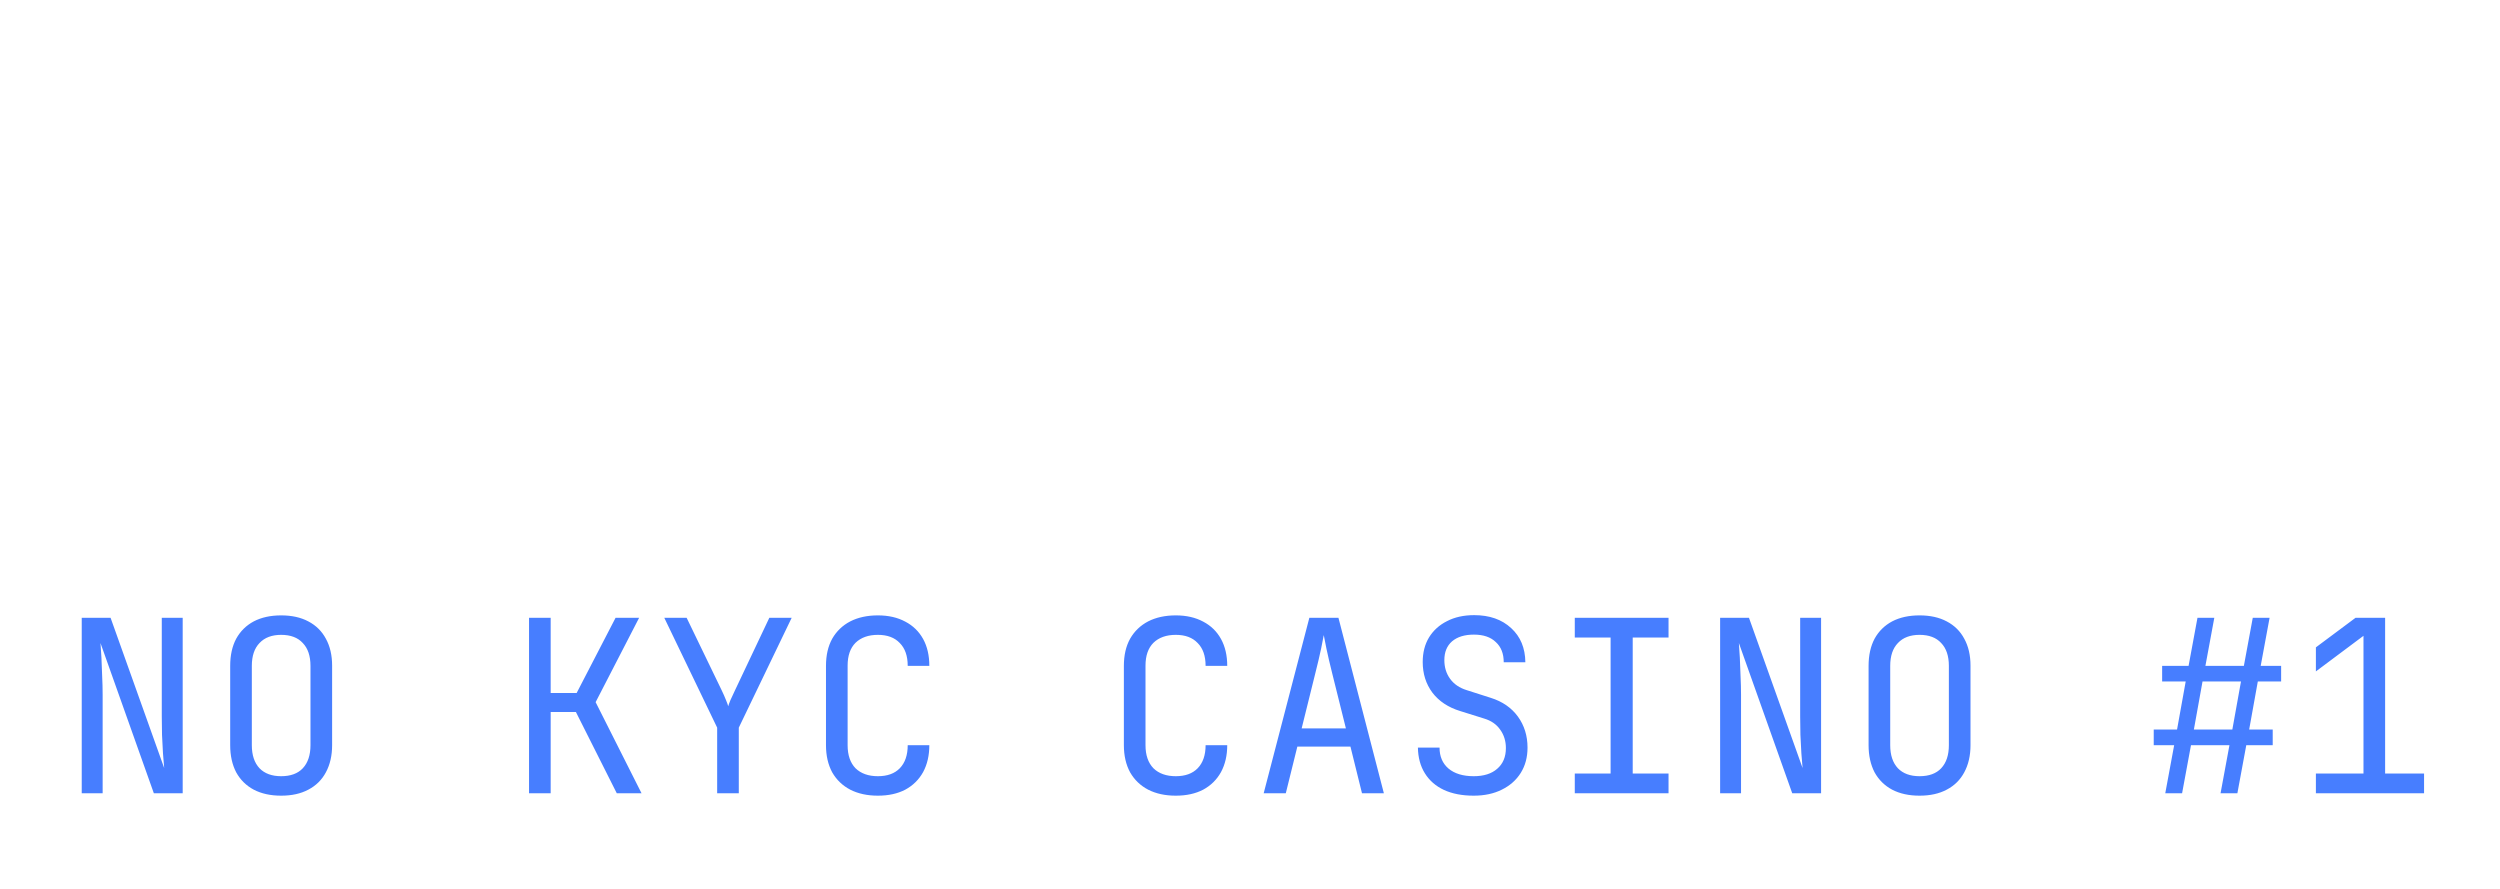 <svg width="104" height="37" viewBox="0 0 104 37" fill="none" xmlns="http://www.w3.org/2000/svg">
    <g clip-path="url(#clip0_7_19)">
        <path fill-rule="evenodd" clip-rule="evenodd"
            d="M36.601 14.196L37.239 11.151L41.712 8.616L42.441 5.131L37.978 7.677L39.596 -0.001H35.742L33.586 10.163L30.691 11.82L29.922 15.305L32.857 13.637L31.939 17.99H44.398L45.197 14.196H36.601ZM59.892 -1.62498e-06H46.564L45.765 3.794H50.497L47.502 17.99H51.356L54.361 3.794H59.093L59.892 -1.62498e-06ZM73.659 0.742C73.455 0.502 73.201 0.311 72.914 0.183C72.628 0.055 72.316 -0.008 72.002 -1.62498e-06H64.284C63.639 0.007 63.014 0.224 62.504 0.62C61.993 1.015 61.627 1.566 61.459 2.189L58.614 15.645C58.548 15.922 58.545 16.212 58.608 16.49C58.67 16.769 58.795 17.029 58.973 17.252C59.179 17.491 59.436 17.681 59.724 17.809C60.012 17.937 60.325 17.999 60.641 17.991H68.348C68.994 17.983 69.619 17.766 70.131 17.372C70.642 16.977 71.011 16.427 71.183 15.805L71.922 12.32H68.058L67.699 14.048C67.679 14.092 67.647 14.13 67.606 14.157C67.566 14.183 67.518 14.197 67.469 14.197H62.777L64.943 3.944C64.962 3.899 64.994 3.86 65.035 3.833C65.076 3.807 65.124 3.793 65.173 3.795H69.865L69.466 5.662H73.329L74.028 2.342C74.091 2.065 74.09 1.777 74.026 1.499C73.962 1.222 73.837 0.964 73.659 0.742Z"
            fill="white" />
    </g>
    <g filter="url(#filter0_d_7_19)">
        <path
            d="M3.4 32V24.7H4.6L6.83 30.95C6.817 30.783 6.8 30.58 6.78 30.34C6.767 30.093 6.753 29.837 6.74 29.57C6.733 29.297 6.73 29.04 6.73 28.8V24.7H7.6V32H6.4L4.18 25.75C4.193 25.91 4.207 26.113 4.22 26.36C4.233 26.6 4.243 26.857 4.25 27.13C4.263 27.397 4.27 27.653 4.27 27.9V32H3.4ZM11.696 32.1C11.256 32.1 10.876 32.017 10.556 31.85C10.243 31.683 9.999 31.443 9.826 31.13C9.659 30.81 9.576 30.433 9.576 30V26.7C9.576 26.26 9.659 25.883 9.826 25.57C9.999 25.257 10.243 25.017 10.556 24.85C10.876 24.683 11.256 24.6 11.696 24.6C12.136 24.6 12.513 24.683 12.826 24.85C13.146 25.017 13.389 25.257 13.556 25.57C13.729 25.883 13.816 26.257 13.816 26.69V30C13.816 30.433 13.729 30.81 13.556 31.13C13.389 31.443 13.146 31.683 12.826 31.85C12.513 32.017 12.136 32.1 11.696 32.1ZM11.696 31.29C12.089 31.29 12.389 31.18 12.596 30.96C12.809 30.733 12.916 30.413 12.916 30V26.7C12.916 26.287 12.809 25.97 12.596 25.75C12.389 25.523 12.089 25.41 11.696 25.41C11.309 25.41 11.009 25.523 10.796 25.75C10.583 25.97 10.476 26.287 10.476 26.7V30C10.476 30.413 10.583 30.733 10.796 30.96C11.009 31.18 11.309 31.29 11.696 31.29ZM22.008 32V24.7H22.908V27.83H23.988L25.608 24.7H26.588L24.778 28.21L26.688 32H25.658L23.958 28.62H22.908V32H22.008ZM29.834 32V29.27L27.634 24.7H28.564L30.014 27.7C30.094 27.867 30.158 28.01 30.204 28.13C30.251 28.243 30.281 28.327 30.294 28.38C30.308 28.327 30.338 28.243 30.384 28.13C30.438 28.01 30.504 27.867 30.584 27.7L32.004 24.7H32.934L30.734 29.27V32H29.834ZM36.52 32.1C36.081 32.1 35.697 32.017 35.37 31.85C35.05 31.683 34.8 31.443 34.62 31.13C34.447 30.81 34.361 30.433 34.361 30V26.7C34.361 26.26 34.447 25.883 34.62 25.57C34.8 25.257 35.05 25.017 35.37 24.85C35.697 24.683 36.081 24.6 36.52 24.6C36.961 24.6 37.34 24.687 37.66 24.86C37.98 25.027 38.227 25.267 38.401 25.58C38.574 25.893 38.66 26.267 38.66 26.7H37.761C37.761 26.287 37.651 25.97 37.431 25.75C37.217 25.523 36.914 25.41 36.52 25.41C36.127 25.41 35.817 25.52 35.59 25.74C35.37 25.96 35.261 26.277 35.261 26.69V30C35.261 30.413 35.37 30.733 35.59 30.96C35.817 31.18 36.127 31.29 36.52 31.29C36.914 31.29 37.217 31.18 37.431 30.96C37.651 30.733 37.761 30.413 37.761 30H38.66C38.66 30.427 38.574 30.8 38.401 31.12C38.227 31.433 37.98 31.677 37.66 31.85C37.34 32.017 36.961 32.1 36.52 32.1ZM48.913 32.1C48.473 32.1 48.089 32.017 47.763 31.85C47.443 31.683 47.193 31.443 47.013 31.13C46.839 30.81 46.753 30.433 46.753 30V26.7C46.753 26.26 46.839 25.883 47.013 25.57C47.193 25.257 47.443 25.017 47.763 24.85C48.089 24.683 48.473 24.6 48.913 24.6C49.353 24.6 49.733 24.687 50.053 24.86C50.373 25.027 50.619 25.267 50.793 25.58C50.966 25.893 51.053 26.267 51.053 26.7H50.153C50.153 26.287 50.043 25.97 49.823 25.75C49.609 25.523 49.306 25.41 48.913 25.41C48.519 25.41 48.209 25.52 47.983 25.74C47.763 25.96 47.653 26.277 47.653 26.69V30C47.653 30.413 47.763 30.733 47.983 30.96C48.209 31.18 48.519 31.29 48.913 31.29C49.306 31.29 49.609 31.18 49.823 30.96C50.043 30.733 50.153 30.413 50.153 30H51.053C51.053 30.427 50.966 30.8 50.793 31.12C50.619 31.433 50.373 31.677 50.053 31.85C49.733 32.017 49.353 32.1 48.913 32.1ZM52.569 32L54.469 24.7H55.679L57.569 32H56.659L56.179 30.06H53.969L53.489 32H52.569ZM54.149 29.3H55.989L55.429 27.05C55.322 26.623 55.239 26.267 55.179 25.98C55.119 25.693 55.082 25.507 55.069 25.42C55.055 25.507 55.019 25.693 54.959 25.98C54.899 26.267 54.815 26.62 54.709 27.04L54.149 29.3ZM61.305 32.1C60.825 32.1 60.411 32.02 60.065 31.86C59.725 31.7 59.462 31.47 59.275 31.17C59.088 30.87 58.992 30.513 58.985 30.1H59.885C59.885 30.467 60.008 30.757 60.255 30.97C60.508 31.183 60.858 31.29 61.305 31.29C61.725 31.29 62.051 31.187 62.285 30.98C62.525 30.773 62.645 30.487 62.645 30.12C62.645 29.827 62.565 29.57 62.405 29.35C62.252 29.13 62.028 28.977 61.735 28.89L60.745 28.58C60.245 28.427 59.858 28.17 59.585 27.81C59.318 27.45 59.185 27.027 59.185 26.54C59.185 26.147 59.272 25.807 59.445 25.52C59.625 25.227 59.875 25 60.195 24.84C60.515 24.673 60.892 24.59 61.325 24.59C61.965 24.59 62.478 24.77 62.865 25.13C63.252 25.483 63.448 25.957 63.455 26.55H62.555C62.555 26.19 62.445 25.91 62.225 25.71C62.011 25.503 61.708 25.4 61.315 25.4C60.928 25.4 60.625 25.493 60.405 25.68C60.191 25.867 60.085 26.127 60.085 26.46C60.085 26.76 60.165 27.02 60.325 27.24C60.485 27.46 60.715 27.617 61.015 27.71L62.015 28.03C62.502 28.183 62.878 28.443 63.145 28.81C63.411 29.177 63.545 29.607 63.545 30.1C63.545 30.5 63.452 30.85 63.265 31.15C63.078 31.45 62.815 31.683 62.475 31.85C62.142 32.017 61.752 32.1 61.305 32.1ZM65.511 32V31.18H67.001V25.52H65.511V24.7H69.411V25.52H67.921V31.18H69.411V32H65.511ZM71.557 32V24.7H72.757L74.987 30.95C74.974 30.783 74.957 30.58 74.937 30.34C74.924 30.093 74.91 29.837 74.897 29.57C74.89 29.297 74.887 29.04 74.887 28.8V24.7H75.757V32H74.557L72.337 25.75C72.35 25.91 72.364 26.113 72.377 26.36C72.39 26.6 72.4 26.857 72.407 27.13C72.42 27.397 72.427 27.653 72.427 27.9V32H71.557ZM79.853 32.1C79.413 32.1 79.033 32.017 78.713 31.85C78.4 31.683 78.156 31.443 77.983 31.13C77.817 30.81 77.733 30.433 77.733 30V26.7C77.733 26.26 77.817 25.883 77.983 25.57C78.156 25.257 78.4 25.017 78.713 24.85C79.033 24.683 79.413 24.6 79.853 24.6C80.293 24.6 80.67 24.683 80.983 24.85C81.303 25.017 81.546 25.257 81.713 25.57C81.886 25.883 81.973 26.257 81.973 26.69V30C81.973 30.433 81.886 30.81 81.713 31.13C81.546 31.443 81.303 31.683 80.983 31.85C80.67 32.017 80.293 32.1 79.853 32.1ZM79.853 31.29C80.246 31.29 80.546 31.18 80.753 30.96C80.966 30.733 81.073 30.413 81.073 30V26.7C81.073 26.287 80.966 25.97 80.753 25.75C80.546 25.523 80.246 25.41 79.853 25.41C79.466 25.41 79.166 25.523 78.953 25.75C78.74 25.97 78.633 26.287 78.633 26.7V30C78.633 30.413 78.74 30.733 78.953 30.96C79.166 31.18 79.466 31.29 79.853 31.29ZM90.075 32L90.445 30H89.595V29.35H90.565L90.925 27.35H89.945V26.7H91.045L91.415 24.7H92.115L91.745 26.7H93.345L93.715 24.7H94.415L94.045 26.7H94.895V27.35H93.925L93.565 29.35H94.545V30H93.445L93.075 32H92.375L92.745 30H91.145L90.775 32H90.075ZM91.265 29.35H92.865L93.225 27.35H91.625L91.265 29.35ZM96.341 32V31.18H98.321V25.45L96.341 26.93V25.93L97.991 24.7H99.221V31.18H100.841V32H96.341Z"
            fill="#477EFF" />
    </g>
    <defs>
        <filter id="filter0_d_7_19" x="0.4" y="22.59" width="103.441" height="13.51" filterUnits="userSpaceOnUse"
            color-interpolation-filters="sRGB">
            <feFlood flood-opacity="0" result="BackgroundImageFix" />
            <feColorMatrix in="SourceAlpha" type="matrix" values="0 0 0 0 0 0 0 0 0 0 0 0 0 0 0 0 0 0 127 0"
                result="hardAlpha" />
            <feOffset dy="1" />
            <feGaussianBlur stdDeviation="1.5" />
            <feComposite in2="hardAlpha" operator="out" />
            <feColorMatrix type="matrix" values="0 0 0 0 0 0 0 0 0 0 0 0 0 0 0 0 0 0 0.35 0" />
            <feBlend mode="normal" in2="BackgroundImageFix" result="effect1_dropShadow_7_19" />
            <feBlend mode="normal" in="SourceGraphic" in2="effect1_dropShadow_7_19" result="shape" />
        </filter>
        <clipPath id="clip0_7_19">
            <rect width="44.176" height="18" fill="white" transform="translate(29.912)" />
        </clipPath>
    </defs>
</svg>